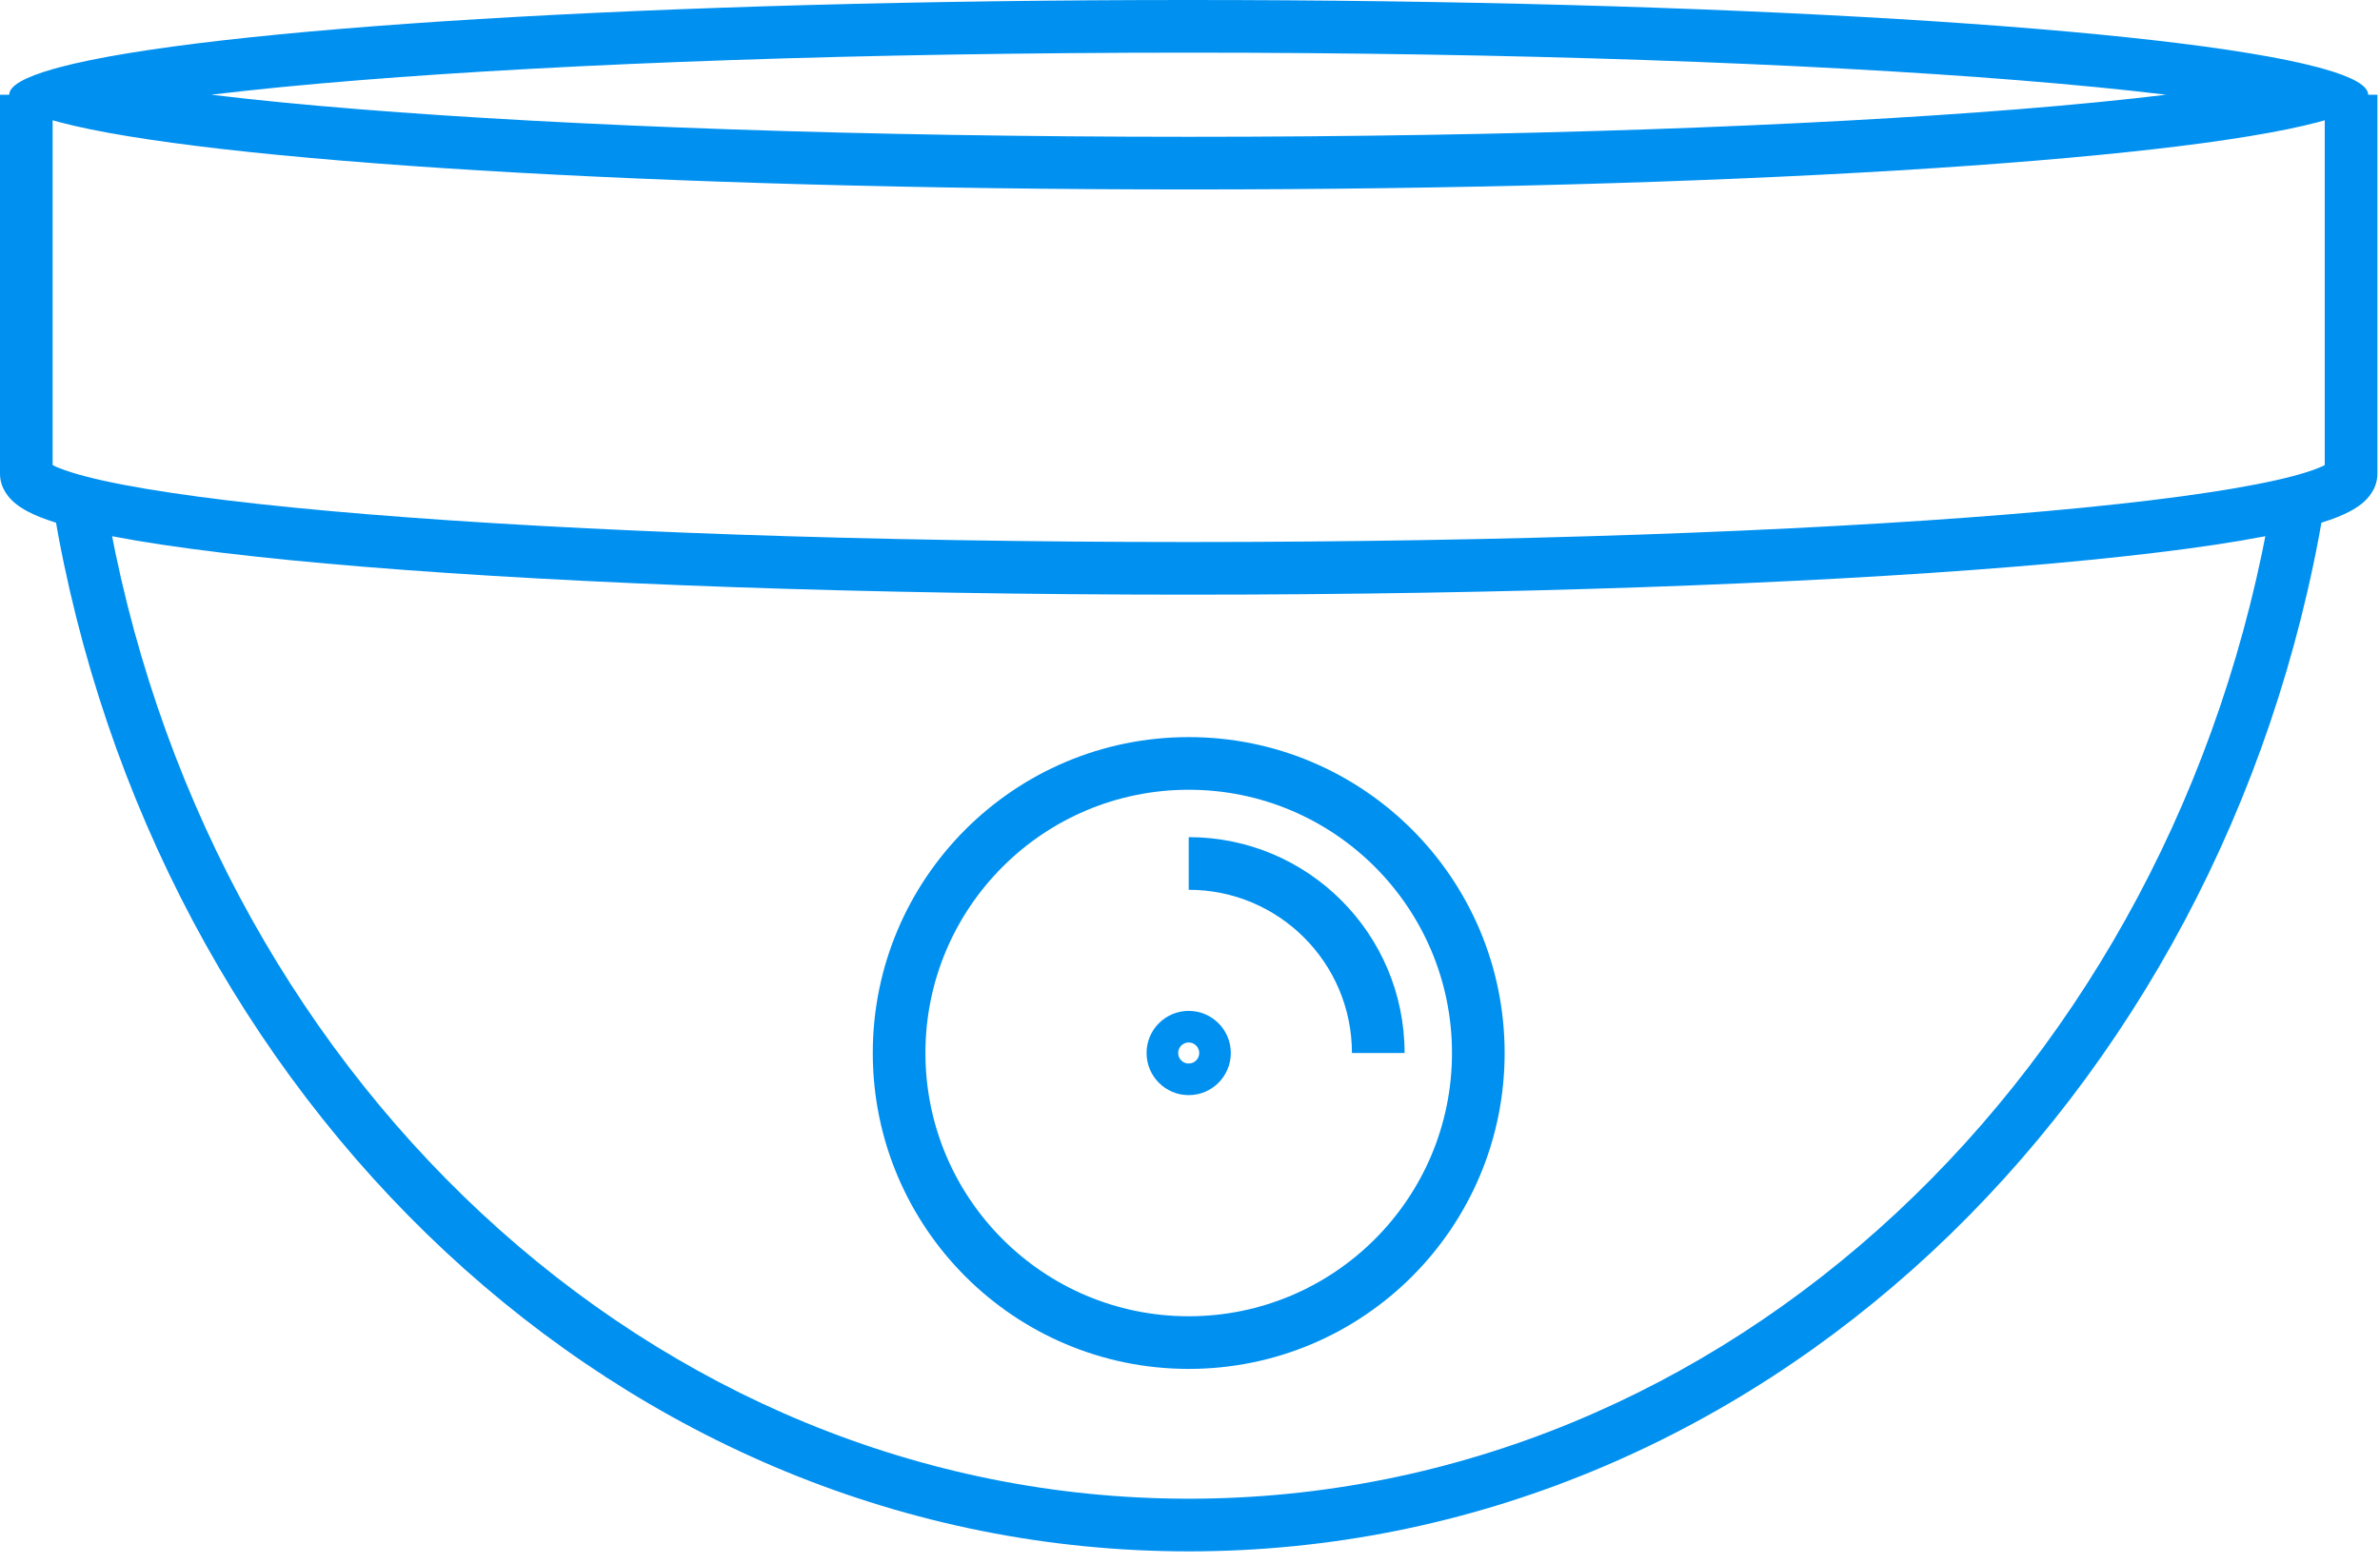 <svg width="140" height="92" viewBox="0 0 140 92" fill="none" xmlns="http://www.w3.org/2000/svg">
<g clip-path="url(#clip0_1326_1390)">
<path fill-rule="evenodd" clip-rule="evenodd" d="M136.7 7.09C136.587 7.122 136.471 7.154 136.352 7.186C127.738 9.477 101.256 11.145 69.924 11.145C38.591 11.145 12.109 9.477 3.495 7.186C3.376 7.154 3.26 7.122 3.147 7.09C1.451 6.608 0.543 6.099 0.543 5.572C0.543 5.046 1.451 4.537 3.147 4.055C3.26 4.023 3.376 3.991 3.495 3.959C12.109 1.668 38.591 0 69.924 0C101.256 0 127.738 1.668 136.352 3.959C136.471 3.991 136.587 4.023 136.7 4.055C138.396 4.537 139.304 5.046 139.304 5.572C139.304 6.099 138.396 6.608 136.7 7.09ZM12.425 5.572C14.938 5.268 17.849 4.982 21.112 4.72C33.562 3.72 50.82 3.097 69.924 3.097C89.027 3.097 106.285 3.72 118.735 4.72C121.998 4.982 124.909 5.268 127.422 5.572C124.909 5.877 121.998 6.163 118.735 6.425C106.285 7.425 89.027 8.048 69.924 8.048C50.82 8.048 33.562 7.425 21.112 6.425C17.849 6.163 14.938 5.877 12.425 5.572Z" fill="#0090F0"/>
<path fill-rule="evenodd" clip-rule="evenodd" d="M3.097 27.361V5.572H0V27.862C0 28.745 0.549 29.332 0.932 29.64C1.339 29.966 1.849 30.218 2.365 30.424C3.413 30.841 4.87 31.213 6.629 31.552C10.172 32.234 15.244 32.84 21.45 33.346C33.877 34.359 51.014 34.983 69.924 34.983C88.833 34.983 105.971 34.359 118.398 33.346C124.604 32.84 129.676 32.234 133.218 31.552C134.977 31.213 136.434 30.841 137.482 30.424C137.999 30.218 138.508 29.966 138.915 29.64C139.298 29.332 139.848 28.745 139.848 27.862V5.572H136.75V27.361C136.65 27.413 136.515 27.476 136.336 27.546C135.563 27.854 134.333 28.183 132.632 28.51C129.255 29.161 124.314 29.756 118.146 30.259C105.827 31.263 88.777 31.886 69.924 31.886C51.071 31.886 34.021 31.263 21.701 30.259C15.533 29.756 10.592 29.161 7.215 28.51C5.514 28.183 4.285 27.854 3.511 27.546C3.333 27.476 3.198 27.413 3.097 27.361ZM136.991 27.212C136.991 27.212 136.989 27.214 136.983 27.218C136.988 27.214 136.991 27.212 136.991 27.212Z" fill="#0090F0"/>
<path fill-rule="evenodd" clip-rule="evenodd" d="M69.924 77.434C78.477 77.434 85.411 70.5 85.411 61.947C85.411 53.394 78.477 46.46 69.924 46.46C61.371 46.46 54.437 53.394 54.437 61.947C54.437 70.5 61.371 77.434 69.924 77.434ZM69.924 80.531C80.188 80.531 88.508 72.211 88.508 61.947C88.508 51.683 80.188 43.363 69.924 43.363C59.66 43.363 51.34 51.683 51.34 61.947C51.34 72.211 59.66 80.531 69.924 80.531Z" fill="#0090F0"/>
<path fill-rule="evenodd" clip-rule="evenodd" d="M79.526 61.947C79.526 56.644 75.227 52.345 69.924 52.345V49.248C76.937 49.248 82.623 54.933 82.623 61.947H79.526Z" fill="#0090F0"/>
<path fill-rule="evenodd" clip-rule="evenodd" d="M69.923 61.327C69.581 61.327 69.304 61.605 69.304 61.947C69.304 62.289 69.581 62.566 69.923 62.566C70.265 62.566 70.543 62.289 70.543 61.947C70.543 61.605 70.265 61.327 69.923 61.327ZM69.923 64.425C71.292 64.425 72.401 63.315 72.401 61.947C72.401 60.578 71.292 59.469 69.923 59.469C68.555 59.469 67.445 60.578 67.445 61.947C67.445 63.315 68.555 64.425 69.923 64.425Z" fill="#0090F0"/>
<path fill-rule="evenodd" clip-rule="evenodd" d="M69.925 88.167C101.532 88.167 128.025 62.969 133.645 29.414L136.699 29.926C130.872 64.713 103.294 91.265 69.925 91.265C36.556 91.265 8.977 64.713 3.15 29.926L6.205 29.414C11.825 62.969 38.318 88.167 69.925 88.167Z" fill="#0090F0"/>
</g>
<defs>
<clipPath id="clip0_1326_1390">
<rect width="140" height="91.681" fill="white"/>
</clipPath>
</defs>
</svg>
